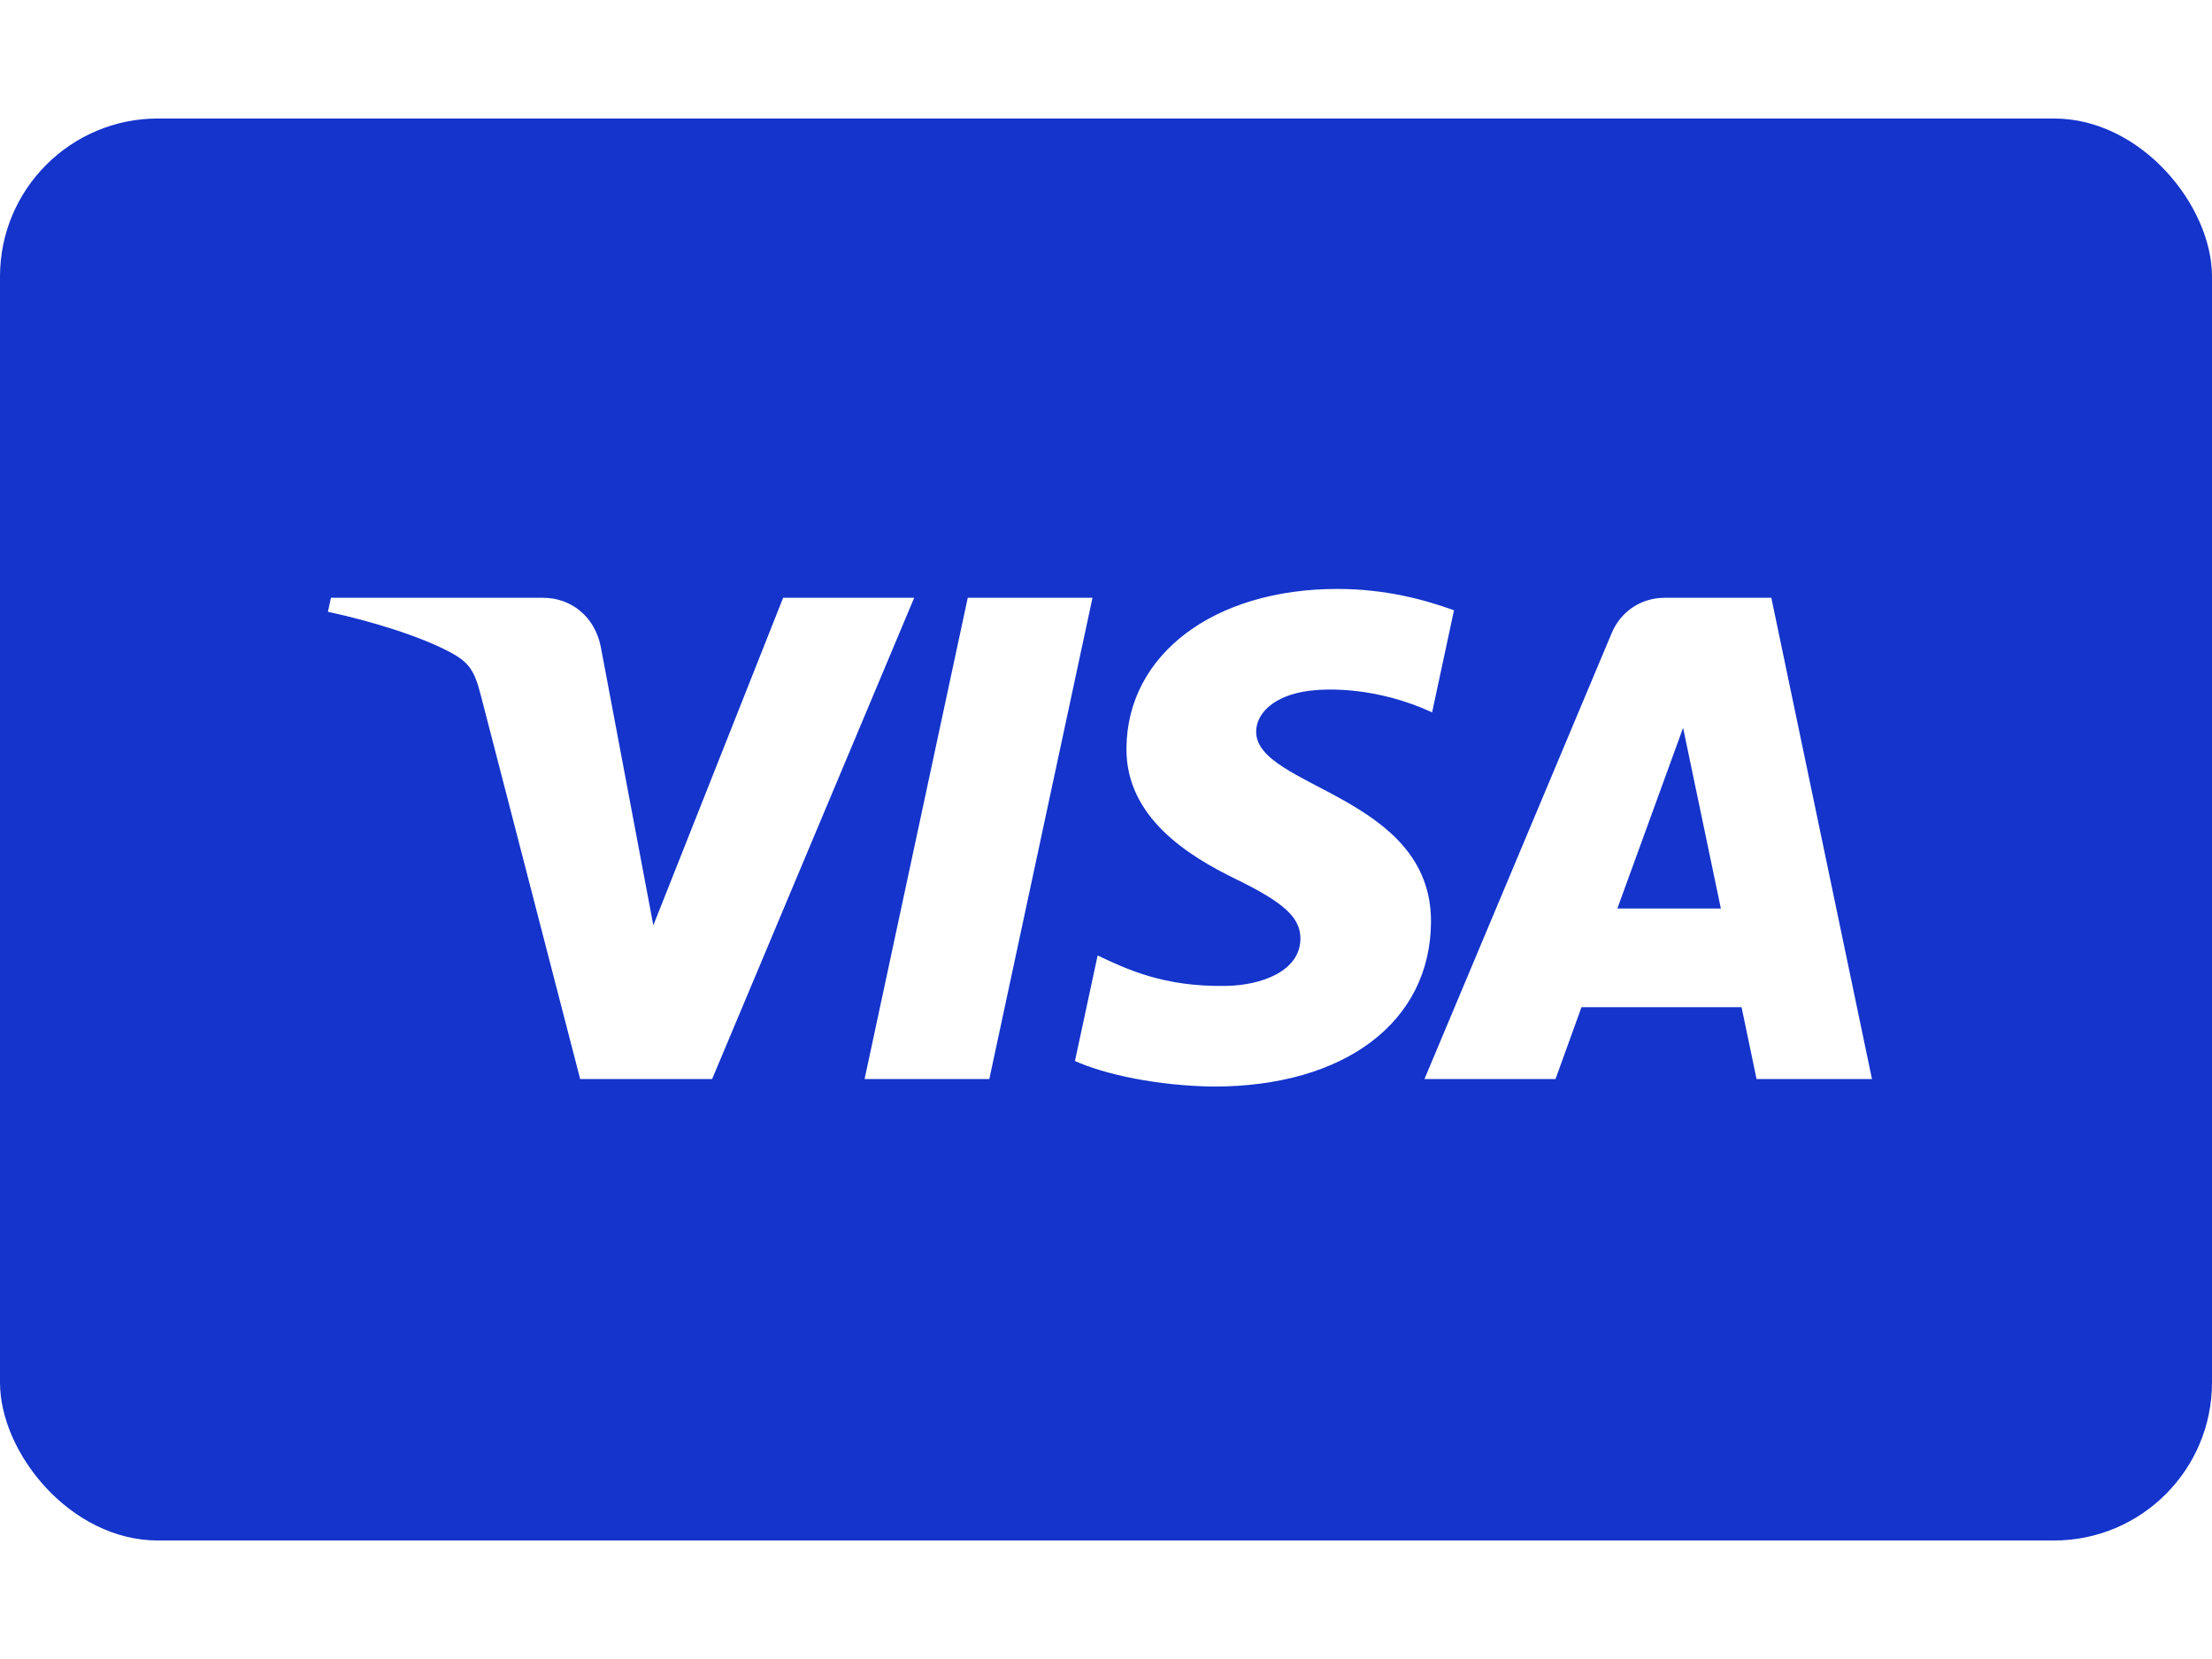 <svg xmlns="http://www.w3.org/2000/svg" width="28" height="21" viewBox="0 0 28 21" fill="none">
  <g filter="url(#filter0_dd_5750_96)">
    <rect y="1.5" width="28" height="18" rx="2" fill="#1434CB"/>
    <path d="M13.829 7.567L12.523 13.659H10.944L12.25 7.567H13.829ZM20.473 11.5L21.305 9.213L21.783 11.5H20.473ZM22.235 13.659H23.696L22.422 7.567H21.073C20.77 7.567 20.515 7.742 20.401 8.014L18.031 13.659H19.69L20.019 12.749H22.045L22.235 13.659ZM18.114 11.669C18.12 10.062 15.885 9.973 15.901 9.255C15.905 9.036 16.114 8.804 16.571 8.744C16.797 8.715 17.42 8.692 18.128 9.017L18.405 7.725C18.025 7.588 17.536 7.455 16.928 7.455C15.367 7.455 14.268 8.283 14.259 9.469C14.249 10.346 15.043 10.835 15.642 11.127C16.257 11.426 16.463 11.617 16.461 11.884C16.457 12.293 15.97 12.473 15.516 12.48C14.722 12.493 14.261 12.266 13.894 12.095L13.607 13.43C13.976 13.599 14.658 13.746 15.364 13.754C17.023 13.754 18.108 12.936 18.114 11.669ZM11.572 7.567L9.014 13.659H7.344L6.085 8.797C6.008 8.497 5.942 8.388 5.709 8.262C5.33 8.056 4.703 7.863 4.151 7.744L4.189 7.567H6.876C7.219 7.567 7.527 7.794 7.605 8.188L8.27 11.713L9.913 7.567H11.572Z" fill="white"/>
  </g>
</svg>
